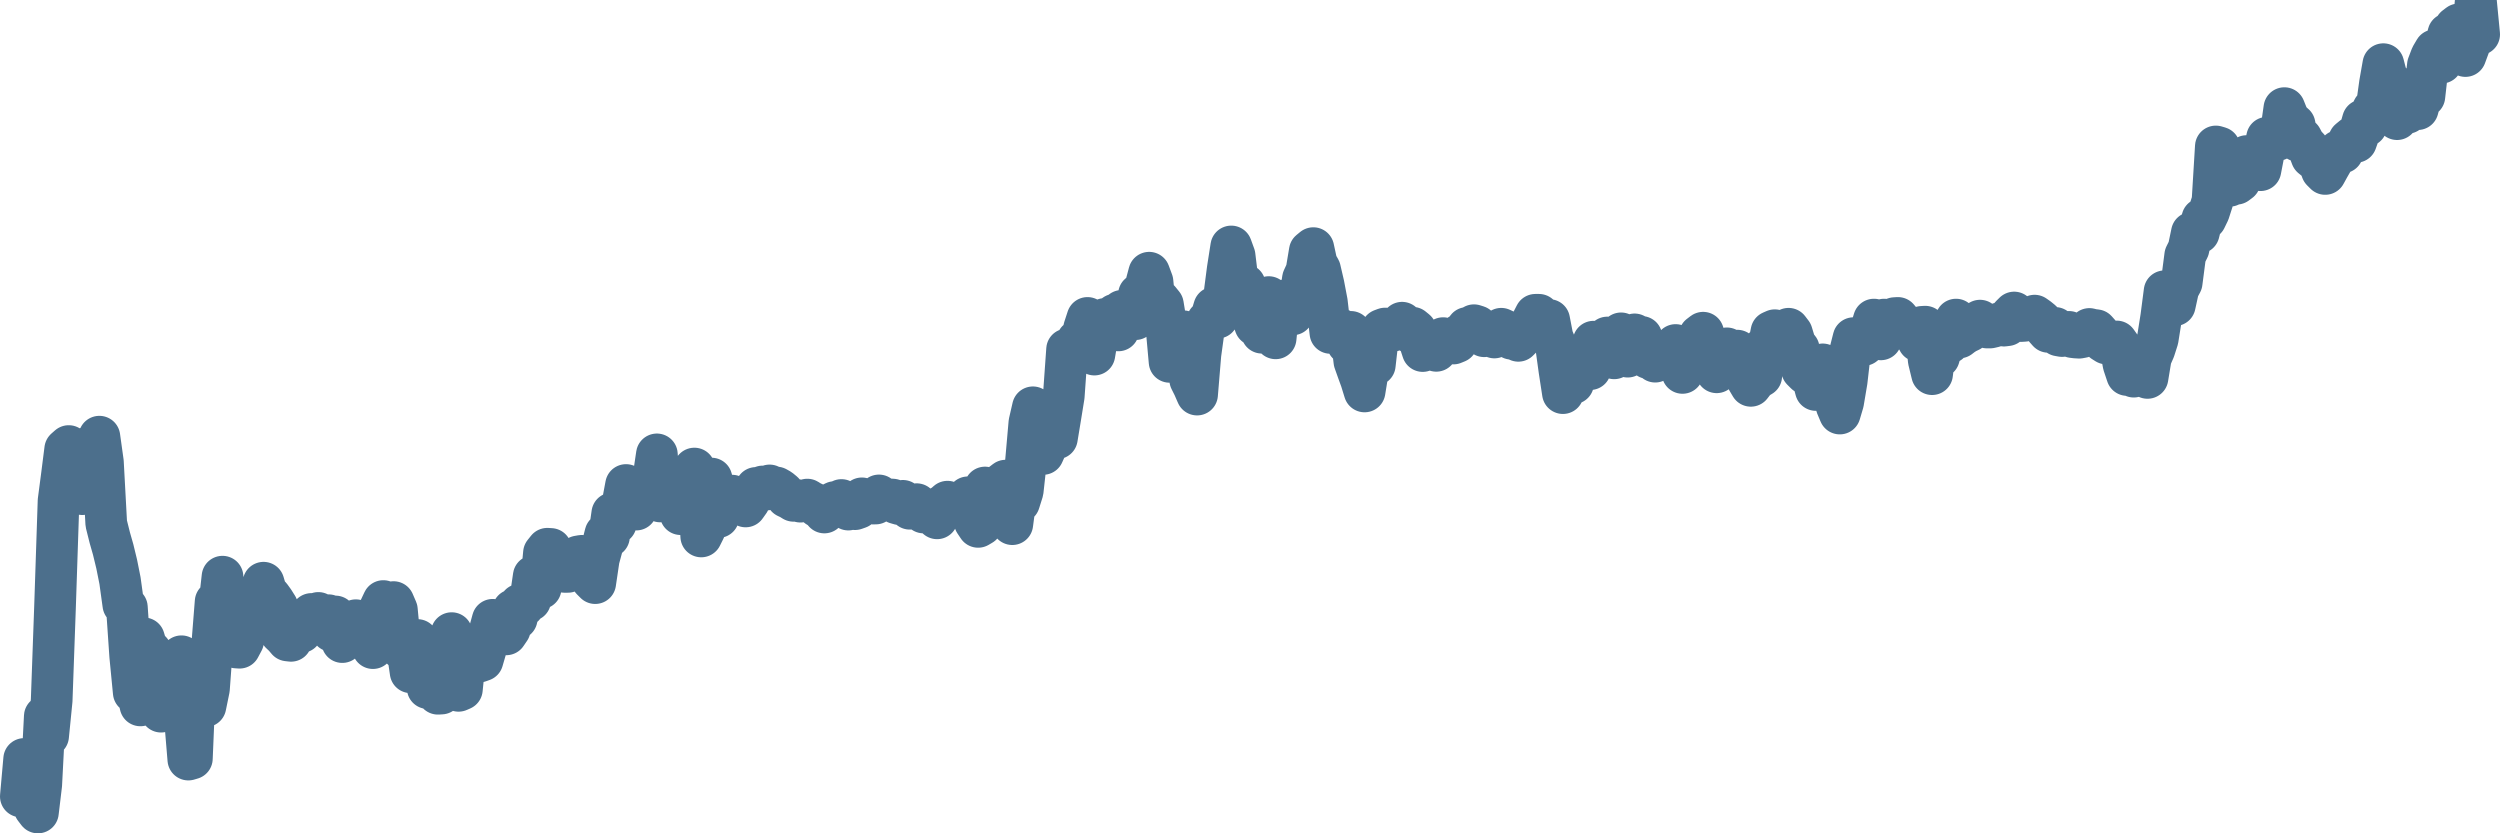 <svg width="120px" height="40px" viewBox="0 0 120 40" xmlns="http://www.w3.org/2000/svg"><path stroke="#4C6F8C" stroke-width="2" fill="none" stroke-linecap="round" stroke-linejoin="round" d="M1.00,38.23 L1.16,36.43 L1.33,36.78 L1.49,37.84 L1.66,38.79 L1.82,39.00 L1.98,37.66 L2.15,34.38 L2.31,35.33 L2.48,33.62 L2.64,29.16 L2.81,24.04 L2.97,22.82 L3.13,21.56 L3.30,21.41 L3.46,22.14 L3.63,22.25 L3.79,22.72 L3.95,23.72 L4.12,21.51 L4.28,22.16 L4.45,21.88 L4.61,21.63 L4.77,20.96 L4.94,22.18 L5.10,25.13 L5.27,25.81 L5.43,26.37 L5.60,27.07 L5.76,27.87 L5.92,29.03 L6.09,29.15 L6.25,31.49 L6.42,33.24 L6.58,33.14 L6.74,33.86 L6.91,30.64 L7.07,31.18 L7.24,31.26 L7.40,31.57 L7.56,31.74 L7.73,34.16 L7.89,33.73 L8.06,32.78 L8.22,33.89 L8.39,33.74 L8.55,33.14 L8.71,31.50 L8.88,34.54 L9.04,36.46 L9.21,36.41 L9.37,32.59 L9.53,32.89 L9.70,33.13 L9.86,33.90 L10.03,33.07 L10.19,30.90 L10.35,28.88 L10.52,29.11 L10.68,27.68 L10.85,29.48 L11.01,30.24 L11.18,30.82 L11.34,31.08 L11.50,31.09 L11.67,30.77 L11.83,29.92 L12.00,29.34 L12.16,29.64 L12.32,29.34 L12.49,28.88 L12.65,27.97 L12.82,28.54 L12.98,28.63 L13.14,28.85 L13.31,29.12 L13.47,30.39 L13.64,30.55 L13.80,30.74 L13.97,30.76 L14.13,30.47 L14.29,29.95 L14.46,30.34 L14.62,29.97 L14.79,29.89 L14.95,29.47 L15.11,29.53 L15.28,29.42 L15.44,29.75 L15.61,29.95 L15.77,29.53 L15.93,30.29 L16.10,29.59 L16.26,30.31 L16.43,30.82 L16.59,30.39 L16.76,30.09 L16.92,30.06 L17.08,29.77 L17.25,30.01 L17.41,30.13 L17.58,30.36 L17.74,30.75 L17.90,31.11 L18.07,30.47 L18.23,29.21 L18.40,28.85 L18.56,29.15 L18.72,29.51 L18.89,28.90 L19.05,29.27 L19.22,31.09 L19.38,31.24 L19.55,31.17 L19.71,32.27 L19.87,30.94 L20.04,30.72 L20.20,30.88 L20.37,31.49 L20.53,33.03 L20.69,33.04 L20.86,33.09 L21.02,33.30 L21.19,33.29 L21.35,33.01 L21.51,31.88 L21.68,30.39 L21.84,31.44 L22.01,33.16 L22.17,33.09 L22.34,31.40 L22.50,31.04 L22.66,31.69 L22.83,31.65 L22.99,31.76 L23.16,31.70 L23.32,31.15 L23.48,30.37 L23.65,29.75 L23.81,30.50 L23.98,30.33 L24.14,30.20 L24.30,30.45 L24.47,30.20 L24.63,29.28 L24.80,29.70 L24.96,29.02 L25.13,29.10 L25.29,28.80 L25.45,28.82 L25.62,27.65 L25.78,27.99 L25.95,28.24 L26.11,26.54 L26.27,26.34 L26.44,26.35 L26.60,27.12 L26.77,27.35 L26.93,27.30 L27.09,27.45 L27.26,27.45 L27.42,27.15 L27.59,27.34 L27.75,26.71 L27.92,26.68 L28.08,26.79 L28.24,26.74 L28.41,27.83 L28.57,27.99 L28.74,26.84 L28.90,26.25 L29.06,25.62 L29.23,25.76 L29.39,24.64 L29.56,25.13 L29.72,24.63 L29.88,24.19 L30.05,23.28 L30.21,23.43 L30.38,23.90 L30.54,24.46 L30.71,24.03 L30.87,24.06 L31.03,23.29 L31.20,23.54 L31.36,22.96 L31.53,21.81 L31.69,24.07 L31.85,23.77 L32.02,23.22 L32.18,22.87 L32.35,23.01 L32.51,23.96 L32.67,24.68 L32.84,24.62 L33.00,24.01 L33.17,23.27 L33.33,22.49 L33.50,23.22 L33.66,25.75 L33.82,25.43 L33.99,24.50 L34.15,22.97 L34.32,23.59 L34.48,24.82 L34.64,24.18 L34.81,23.94 L34.97,24.09 L35.14,23.79 L35.30,24.14 L35.46,23.87 L35.63,23.89 L35.79,24.31 L35.96,24.07 L36.12,23.71 L36.29,23.42 L36.45,23.56 L36.61,23.35 L36.78,23.50 L36.94,23.30 L37.11,23.43 L37.27,23.40 L37.43,23.49 L37.60,23.63 L37.76,23.86 L37.93,23.94 L38.09,24.04 L38.25,24.00 L38.42,24.08 L38.58,24.03 L38.75,23.98 L38.91,24.08 L39.08,24.16 L39.24,24.32 L39.40,24.40 L39.57,24.60 L39.73,24.42 L39.90,24.18 L40.06,24.10 L40.22,24.21 L40.39,24.00 L40.55,24.10 L40.72,24.46 L40.88,24.35 L41.04,24.44 L41.21,24.38 L41.37,23.92 L41.54,24.01 L41.70,24.10 L41.87,24.17 L42.03,24.17 L42.19,23.78 L42.36,23.95 L42.52,23.97 L42.69,23.97 L42.85,23.98 L43.01,24.15 L43.18,24.20 L43.34,24.04 L43.51,24.25 L43.67,24.42 L43.83,24.31 L44.00,24.20 L44.16,24.47 L44.33,24.60 L44.49,24.61 L44.66,24.62 L44.82,24.73 L44.98,24.88 L45.15,24.32 L45.31,24.23 L45.48,24.08 L45.64,24.19 L45.80,24.30 L45.97,24.32 L46.13,24.28 L46.30,24.31 L46.46,23.87 L46.62,24.59 L46.79,25.05 L46.95,25.29 L47.12,25.19 L47.28,23.40 L47.45,23.58 L47.61,24.19 L47.77,24.32 L47.94,24.44 L48.10,23.20 L48.27,23.07 L48.43,24.57 L48.59,25.16 L48.76,23.87 L48.92,24.11 L49.09,23.57 L49.25,22.11 L49.41,20.29 L49.58,19.55 L49.74,20.73 L49.91,21.64 L50.07,21.79 L50.24,21.41 L50.40,21.07 L50.56,20.88 L50.73,21.04 L50.89,20.07 L51.06,19.02 L51.22,16.77 L51.38,16.77 L51.55,16.76 L51.71,16.35 L51.88,16.48 L52.04,15.75 L52.20,15.26 L52.37,16.18 L52.53,17.02 L52.70,16.02 L52.86,16.14 L53.03,15.31 L53.19,15.44 L53.35,15.24 L53.52,15.10 L53.68,15.86 L53.85,14.92 L54.01,15.10 L54.17,15.09 L54.34,15.26 L54.50,15.32 L54.67,14.13 L54.83,14.00 L54.99,13.73 L55.16,13.09 L55.32,13.52 L55.49,15.22 L55.65,14.41 L55.82,14.62 L55.98,15.60 L56.14,17.37 L56.31,16.22 L56.47,16.93 L56.64,16.37 L56.80,15.90 L56.96,17.32 L57.13,18.23 L57.29,18.55 L57.46,18.94 L57.62,17.01 L57.78,15.85 L57.95,15.42 L58.11,15.32 L58.28,14.76 L58.44,15.25 L58.61,14.88 L58.77,14.15 L58.93,12.92 L59.10,11.83 L59.26,12.27 L59.43,13.67 L59.59,13.70 L59.75,13.67 L59.92,14.69 L60.08,15.12 L60.25,15.61 L60.41,15.47 L60.57,15.97 L60.74,15.37 L60.90,14.26 L61.07,15.03 L61.23,16.24 L61.39,14.68 L61.56,14.43 L61.72,14.84 L61.89,14.52 L62.05,15.09 L62.22,14.87 L62.38,14.46 L62.54,13.38 L62.71,13.01 L62.87,12.05 L63.04,11.91 L63.20,12.65 L63.36,12.93 L63.53,13.66 L63.69,14.50 L63.86,15.98 L64.02,15.94 L64.18,15.91 L64.35,15.81 L64.51,15.94 L64.68,16.49 L64.84,15.93 L65.01,17.35 L65.17,17.80 L65.33,18.24 L65.50,18.79 L65.66,17.80 L65.83,17.59 L65.99,17.52 L66.15,16.11 L66.32,15.83 L66.48,15.77 L66.65,15.77 L66.81,15.89 L66.97,15.71 L67.14,15.67 L67.30,15.49 L67.47,15.77 L67.63,15.93 L67.80,15.73 L67.96,15.86 L68.12,16.33 L68.29,16.85 L68.45,16.79 L68.62,16.52 L68.78,16.72 L68.94,16.84 L69.11,16.61 L69.27,16.23 L69.44,16.34 L69.60,16.27 L69.76,16.49 L69.93,16.42 L70.09,16.05 L70.26,15.96 L70.42,15.74 L70.59,15.77 L70.75,15.61 L70.91,15.66 L71.08,15.99 L71.24,16.14 L71.41,16.08 L71.57,15.97 L71.73,16.20 L71.90,15.93 L72.06,15.78 L72.23,15.86 L72.39,16.09 L72.55,16.26 L72.72,16.28 L72.88,16.36 L73.05,16.19 L73.21,16.05 L73.38,15.81 L73.54,15.42 L73.70,15.11 L73.87,15.11 L74.03,15.40 L74.20,15.75 L74.36,15.36 L74.52,16.19 L74.69,16.60 L74.85,17.76 L75.02,18.87 L75.18,18.19 L75.34,17.84 L75.51,18.40 L75.67,17.93 L75.84,17.27 L76.00,17.03 L76.17,17.48 L76.33,17.72 L76.49,16.40 L76.66,16.51 L76.82,16.52 L76.99,16.54 L77.15,16.20 L77.31,16.50 L77.48,17.20 L77.64,16.55 L77.81,16.00 L77.97,16.21 L78.13,17.12 L78.30,16.82 L78.46,16.05 L78.63,16.26 L78.79,16.17 L78.96,16.87 L79.12,17.19 L79.28,17.10 L79.45,17.36 L79.61,17.26 L79.78,17.19 L79.94,16.90 L80.10,17.09 L80.27,16.78 L80.43,16.56 L80.60,17.07 L80.76,17.90 L80.92,17.63 L81.09,17.32 L81.25,17.22 L81.42,16.51 L81.58,16.10 L81.75,15.97 L81.91,16.46 L82.07,16.79 L82.24,17.40 L82.40,17.87 L82.57,17.43 L82.73,17.18 L82.89,16.72 L83.06,17.06 L83.22,17.03 L83.39,16.83 L83.55,17.33 L83.71,17.42 L83.88,18.25 L84.04,18.52 L84.21,18.30 L84.37,18.15 L84.54,18.05 L84.70,16.66 L84.86,16.77 L85.03,15.92 L85.19,15.85 L85.36,16.41 L85.52,16.17 L85.68,16.54 L85.85,15.78 L86.01,15.99 L86.18,16.55 L86.34,16.74 L86.50,17.76 L86.67,17.93 L86.83,17.76 L87.00,18.13 L87.16,18.72 L87.33,17.65 L87.49,17.49 L87.65,17.66 L87.82,18.70 L87.98,18.76 L88.15,19.47 L88.31,19.85 L88.47,19.31 L88.64,18.30 L88.80,16.90 L88.97,16.23 L89.13,16.39 L89.29,16.60 L89.46,16.56 L89.62,16.43 L89.79,15.86 L89.95,15.34 L90.12,15.98 L90.28,16.29 L90.44,15.34 L90.61,15.44 L90.77,15.73 L90.94,15.27 L91.10,15.26 L91.26,15.45 L91.43,15.82 L91.59,15.79 L91.76,15.73 L91.92,16.06 L92.08,16.37 L92.25,15.69 L92.41,15.68 L92.58,17.30 L92.74,17.96 L92.91,16.60 L93.07,17.15 L93.23,16.58 L93.40,16.09 L93.56,16.46 L93.73,15.61 L93.89,15.34 L94.05,16.20 L94.22,16.07 L94.38,15.97 L94.55,15.89 L94.71,15.75 L94.87,15.58 L95.04,15.39 L95.20,15.60 L95.37,15.72 L95.53,15.72 L95.70,15.68 L95.86,15.56 L96.02,15.50 L96.19,15.63 L96.35,15.61 L96.52,15.16 L96.68,15.00 L96.84,15.19 L97.01,15.41 L97.17,15.40 L97.34,15.31 L97.50,15.26 L97.66,15.15 L97.83,15.27 L97.99,15.40 L98.16,15.75 L98.32,15.93 L98.49,15.92 L98.65,15.74 L98.81,16.10 L98.98,16.13 L99.14,15.94 L99.31,15.93 L99.47,16.18 L99.63,16.20 L99.80,16.21 L99.96,16.18 L100.13,16.03 L100.29,15.79 L100.45,15.83 L100.62,15.85 L100.78,16.03 L100.95,16.39 L101.11,16.49 L101.28,16.50 L101.44,16.41 L101.60,16.39 L101.77,16.63 L101.93,17.49 L102.10,18.00 L102.26,18.01 L102.42,18.08 L102.59,17.88 L102.75,17.84 L102.92,18.05 L103.08,18.14 L103.24,17.17 L103.41,16.78 L103.57,16.28 L103.74,15.21 L103.90,13.98 L104.07,14.52 L104.23,14.22 L104.39,14.65 L104.56,13.87 L104.72,13.57 L104.89,12.26 L105.05,11.94 L105.21,11.17 L105.38,11.10 L105.54,11.18 L105.71,10.50 L105.87,10.51 L106.03,10.18 L106.20,9.65 L106.36,7.03 L106.53,7.08 L106.69,8.34 L106.86,8.73 L107.02,8.92 L107.18,8.61 L107.35,8.82 L107.51,8.70 L107.68,8.23 L107.84,7.49 L108.00,8.00 L108.17,8.15 L108.33,7.48 L108.50,8.17 L108.66,7.34 L108.82,6.61 L108.99,6.87 L109.15,6.51 L109.32,6.72 L109.48,6.39 L109.65,5.19 L109.81,5.59 L109.97,5.84 L110.14,5.98 L110.30,6.76 L110.47,6.63 L110.63,6.93 L110.79,7.09 L110.96,7.54 L111.12,7.67 L111.29,7.75 L111.45,8.19 L111.61,8.35 L111.78,8.04 L111.94,7.76 L112.11,7.45 L112.27,7.24 L112.44,7.32 L112.60,7.04 L112.76,6.72 L112.93,6.58 L113.09,6.81 L113.26,6.33 L113.42,5.77 L113.58,6.04 L113.75,5.56 L113.91,5.23 L114.08,5.14 L114.24,3.99 L114.40,3.08 L114.57,3.74 L114.73,3.91 L114.90,4.37 L115.06,5.72 L115.23,5.38 L115.39,5.39 L115.55,5.42 L115.72,5.10 L115.88,5.14 L116.05,5.24 L116.21,4.65 L116.37,4.63 L116.54,3.12 L116.70,2.70 L116.87,2.41 L117.03,2.92 L117.19,3.01 L117.36,2.25 L117.52,1.62 L117.69,1.76 L117.85,1.30 L118.02,1.17 L118.18,2.08 L118.34,2.69 L118.51,2.23 L118.67,1.80 L118.84,0 L119.00,1.65"></path></svg>